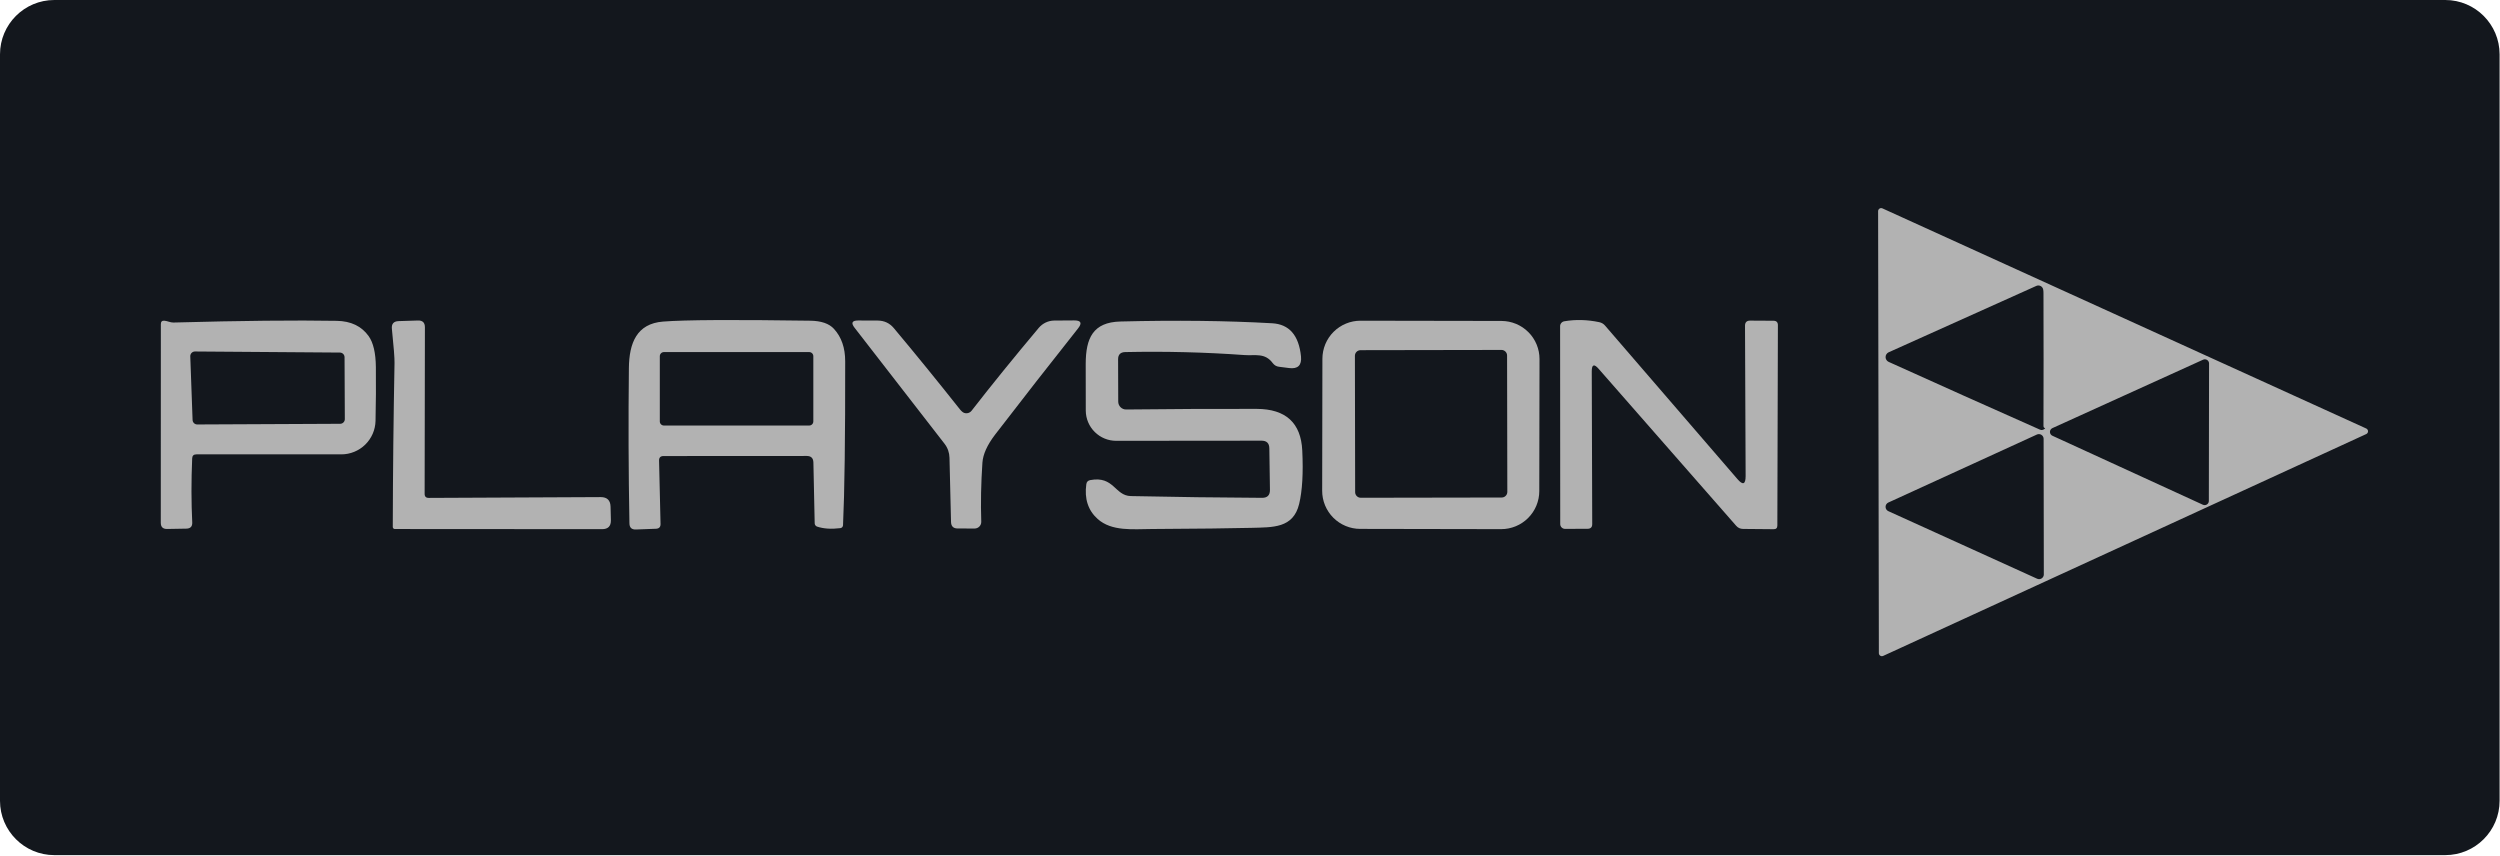 <svg width="184" height="63" viewBox="0 0 184 63" fill="none" xmlns="http://www.w3.org/2000/svg">
<path d="M0 4C0 1.791 1.791 0 4 0H179.97C182.179 0 183.97 1.791 183.97 4V58.937C183.97 61.146 182.179 62.937 179.97 62.937H4C1.791 62.937 0 61.146 0 58.937V4Z" fill="#13171D"/>
<path d="M138.543 15.335L174.155 31.538C174.194 31.556 174.228 31.585 174.251 31.621C174.274 31.657 174.287 31.699 174.287 31.742C174.287 31.786 174.274 31.828 174.251 31.864C174.228 31.9 174.194 31.929 174.155 31.947L138.603 48.274C138.568 48.29 138.531 48.297 138.493 48.295C138.455 48.292 138.419 48.28 138.387 48.26C138.355 48.239 138.329 48.212 138.311 48.178C138.293 48.145 138.284 48.108 138.284 48.07L138.229 15.539C138.229 15.502 138.239 15.466 138.257 15.433C138.274 15.4 138.3 15.373 138.331 15.353C138.362 15.332 138.398 15.32 138.435 15.317C138.472 15.314 138.509 15.32 138.543 15.335ZM150.4 31.354C150.41 28.105 150.41 24.855 150.4 21.602C150.4 21.486 150.394 21.39 150.38 21.314C150.371 21.258 150.349 21.206 150.316 21.161C150.283 21.115 150.24 21.078 150.191 21.052C150.141 21.026 150.086 21.012 150.03 21.011C149.974 21.009 149.918 21.021 149.868 21.045L139.006 25.928C138.938 25.959 138.88 26.009 138.84 26.072C138.8 26.134 138.778 26.207 138.778 26.282C138.778 26.356 138.8 26.429 138.84 26.492C138.88 26.555 138.938 26.604 139.006 26.635C142.726 28.318 146.435 29.979 150.132 31.618C150.208 31.651 150.274 31.66 150.331 31.643C150.404 31.623 150.465 31.587 150.515 31.533C150.531 31.514 150.525 31.502 150.495 31.499C150.482 31.495 150.468 31.49 150.455 31.484C150.419 31.464 150.4 31.421 150.4 31.354ZM162.133 37.149C162.181 37.17 162.233 37.18 162.285 37.176C162.337 37.172 162.387 37.156 162.431 37.127C162.474 37.099 162.51 37.06 162.535 37.014C162.56 36.968 162.572 36.917 162.571 36.865L162.586 26.75C162.586 26.699 162.573 26.648 162.548 26.604C162.523 26.559 162.488 26.521 162.445 26.494C162.402 26.466 162.353 26.45 162.302 26.446C162.251 26.442 162.2 26.45 162.153 26.471L151.057 31.509C151.003 31.533 150.957 31.573 150.925 31.622C150.893 31.672 150.876 31.73 150.876 31.79C150.876 31.849 150.893 31.907 150.925 31.957C150.957 32.007 151.003 32.047 151.057 32.071L162.133 37.149ZM149.932 42.594C149.986 42.619 150.044 42.629 150.102 42.625C150.161 42.62 150.217 42.602 150.266 42.57C150.315 42.538 150.355 42.495 150.383 42.443C150.411 42.392 150.426 42.334 150.425 42.276L150.41 32.295C150.41 32.237 150.395 32.18 150.367 32.129C150.338 32.079 150.298 32.036 150.249 32.005C150.2 31.973 150.144 31.955 150.086 31.951C150.028 31.947 149.97 31.957 149.918 31.981L138.976 36.989C138.916 37.018 138.865 37.063 138.83 37.119C138.795 37.175 138.776 37.24 138.777 37.307C138.777 37.373 138.797 37.438 138.833 37.494C138.869 37.55 138.92 37.594 138.981 37.621L149.932 42.594Z" fill="#B2B2B2"/>
<path d="M14.144 33.74C14.074 35.399 14.076 36.969 14.149 38.449C14.162 38.748 14.019 38.9 13.721 38.907L12.292 38.932C11.987 38.935 11.834 38.784 11.834 38.479L11.839 23.853C11.839 23.671 11.929 23.588 12.108 23.605C12.317 23.624 12.556 23.744 12.755 23.739C17.769 23.603 21.778 23.561 24.782 23.614C25.824 23.631 26.607 24.004 27.131 24.735C27.476 25.216 27.654 25.979 27.664 27.024C27.677 28.338 27.669 29.658 27.639 30.982C27.623 31.64 27.351 32.265 26.881 32.724C26.41 33.184 25.778 33.441 25.12 33.441H14.452C14.253 33.441 14.15 33.541 14.144 33.74ZM25.035 31.191C25.081 31.191 25.125 31.182 25.167 31.165C25.209 31.148 25.247 31.122 25.278 31.09C25.31 31.058 25.336 31.02 25.353 30.979C25.37 30.937 25.379 30.892 25.379 30.847L25.359 26.293C25.359 26.202 25.324 26.116 25.26 26.051C25.197 25.987 25.111 25.95 25.021 25.949L14.348 25.869C14.302 25.869 14.256 25.879 14.214 25.896C14.172 25.914 14.133 25.941 14.101 25.974C14.069 26.006 14.044 26.046 14.028 26.088C14.011 26.131 14.003 26.177 14.004 26.223L14.174 30.907C14.176 30.997 14.213 31.081 14.278 31.144C14.342 31.206 14.428 31.241 14.517 31.241L25.035 31.191Z" fill="#B2B2B2"/>
<path d="M31.253 36.337C31.249 36.546 31.352 36.649 31.561 36.646L44.21 36.586C44.685 36.586 44.927 36.822 44.937 37.293L44.962 38.289C44.969 38.727 44.753 38.946 44.315 38.946L29.057 38.936C29.018 38.936 28.98 38.92 28.952 38.892C28.924 38.864 28.908 38.826 28.908 38.786C28.918 34.728 28.961 30.701 29.037 26.705C29.044 26.363 28.979 25.529 28.843 24.201C28.807 23.836 28.971 23.647 29.336 23.634L30.755 23.589C31.1 23.576 31.273 23.741 31.273 24.087L31.253 36.337Z" fill="#B2B2B2"/>
<path d="M48.507 33.898L48.616 38.557C48.623 38.786 48.512 38.906 48.283 38.916L46.809 38.971C46.491 38.984 46.33 38.833 46.326 38.517C46.257 34.754 46.243 30.944 46.286 27.088C46.306 25.261 46.854 23.818 48.805 23.668C50.402 23.542 54.007 23.521 59.623 23.604C60.442 23.613 61.03 23.816 61.385 24.211C61.932 24.811 62.206 25.603 62.206 26.585C62.213 32.214 62.16 36.238 62.047 38.657C62.045 38.71 62.024 38.76 61.989 38.799C61.953 38.839 61.905 38.864 61.853 38.871C61.182 38.954 60.61 38.916 60.135 38.757C60.085 38.739 60.042 38.707 60.011 38.664C59.98 38.622 59.962 38.57 59.961 38.517L59.866 34.042C59.86 33.72 59.697 33.559 59.379 33.559L48.835 33.565C48.613 33.565 48.503 33.676 48.507 33.898ZM59.861 26.217C59.861 26.136 59.829 26.059 59.773 26.002C59.716 25.945 59.638 25.913 59.558 25.913H48.865C48.785 25.913 48.707 25.945 48.65 26.002C48.593 26.059 48.562 26.136 48.562 26.217V31.016C48.562 31.096 48.593 31.174 48.65 31.23C48.707 31.287 48.785 31.319 48.865 31.319H59.558C59.638 31.319 59.716 31.287 59.773 31.23C59.829 31.174 59.861 31.096 59.861 31.016V26.217Z" fill="#B2B2B2"/>
<path d="M70.972 30.392C71.068 30.423 71.171 30.424 71.267 30.395C71.364 30.365 71.448 30.307 71.51 30.228C73.006 28.303 74.656 26.269 76.458 24.125C76.597 23.961 76.77 23.829 76.965 23.737C77.159 23.645 77.372 23.596 77.588 23.593L79.056 23.583C79.564 23.579 79.66 23.775 79.345 24.17C77.281 26.775 75.246 29.38 73.242 31.985C72.661 32.745 72.349 33.434 72.306 34.051C72.203 35.568 72.175 37.017 72.221 38.397C72.223 38.462 72.212 38.527 72.188 38.588C72.164 38.649 72.128 38.705 72.082 38.752C72.036 38.799 71.981 38.836 71.921 38.861C71.86 38.887 71.794 38.9 71.728 38.9L70.479 38.895C70.167 38.895 70.006 38.737 69.996 38.422L69.882 33.688C69.875 33.319 69.75 32.962 69.523 32.667L62.898 24.125C62.619 23.767 62.707 23.588 63.161 23.588L64.585 23.593C65.076 23.593 65.478 23.78 65.79 24.155C67.366 26.037 68.984 28.025 70.643 30.119C70.763 30.268 70.872 30.359 70.972 30.392Z" fill="#B2B2B2"/>
<path d="M93.423 33.001C93.42 32.623 93.229 32.434 92.85 32.434L82.148 32.444C81.558 32.444 80.991 32.21 80.573 31.794C80.154 31.378 79.917 30.814 79.913 30.224C79.906 29.198 79.904 28.053 79.908 26.789C79.913 24.892 80.436 23.712 82.466 23.663C86.552 23.56 90.272 23.603 93.627 23.792C94.885 23.862 95.593 24.673 95.753 26.226C95.819 26.887 95.524 27.174 94.867 27.087L94.13 26.993C93.944 26.97 93.793 26.882 93.677 26.729C93.09 25.943 92.393 26.192 91.586 26.132C88.672 25.923 85.747 25.85 82.81 25.913C82.462 25.923 82.289 26.102 82.292 26.45L82.302 29.567C82.303 29.642 82.318 29.717 82.348 29.787C82.378 29.857 82.421 29.92 82.475 29.973C82.529 30.027 82.593 30.069 82.663 30.097C82.734 30.125 82.809 30.14 82.885 30.139C86.429 30.099 89.635 30.084 92.502 30.094C94.636 30.104 95.751 31.126 95.847 33.161C95.927 34.81 95.851 36.119 95.618 37.088C95.185 38.89 93.677 38.806 92.089 38.85C90.642 38.887 88.203 38.915 84.771 38.935C83.368 38.945 81.824 39.119 80.789 38.198C80.082 37.565 79.803 36.71 79.953 35.635C79.976 35.469 80.07 35.369 80.236 35.336C81.994 35.002 82.043 36.486 83.228 36.511C86.537 36.581 89.756 36.624 92.885 36.64C93.277 36.644 93.471 36.449 93.468 36.058L93.423 33.001Z" fill="#B2B2B2"/>
<path d="M113.291 36.147C113.291 36.515 113.217 36.879 113.076 37.219C112.935 37.559 112.728 37.867 112.467 38.127C112.206 38.387 111.897 38.593 111.557 38.733C111.216 38.873 110.852 38.945 110.484 38.945L100.11 38.926C99.742 38.926 99.377 38.853 99.038 38.711C98.698 38.57 98.389 38.363 98.129 38.102C97.87 37.841 97.664 37.532 97.523 37.192C97.383 36.852 97.311 36.487 97.312 36.119L97.329 26.402C97.33 26.034 97.403 25.67 97.544 25.33C97.686 24.99 97.893 24.681 98.153 24.422C98.414 24.162 98.723 23.956 99.064 23.816C99.404 23.675 99.768 23.604 100.136 23.604L110.51 23.622C110.879 23.623 111.243 23.696 111.583 23.838C111.922 23.979 112.231 24.186 112.491 24.447C112.751 24.707 112.957 25.017 113.097 25.357C113.237 25.697 113.309 26.062 113.308 26.43L113.291 36.147ZM110.921 26.167C110.921 26.113 110.911 26.059 110.89 26.009C110.869 25.959 110.838 25.914 110.8 25.875C110.762 25.837 110.716 25.807 110.666 25.786C110.616 25.765 110.562 25.755 110.508 25.755L100.134 25.773C100.079 25.773 100.026 25.784 99.975 25.805C99.925 25.825 99.88 25.856 99.842 25.894C99.803 25.933 99.773 25.978 99.752 26.029C99.732 26.079 99.721 26.133 99.721 26.187L99.739 36.222C99.739 36.277 99.749 36.33 99.77 36.38C99.791 36.431 99.822 36.476 99.86 36.514C99.898 36.553 99.944 36.583 99.994 36.604C100.044 36.624 100.098 36.635 100.153 36.635L110.527 36.617C110.581 36.617 110.634 36.606 110.685 36.585C110.735 36.564 110.78 36.534 110.818 36.495C110.857 36.457 110.887 36.411 110.908 36.361C110.929 36.311 110.939 36.257 110.939 36.203L110.921 26.167Z" fill="#B2B2B2"/>
<path d="M128.478 35.037L128.433 23.976C128.433 23.72 128.561 23.594 128.817 23.597L130.534 23.607C130.746 23.611 130.853 23.718 130.853 23.931L130.813 38.681C130.813 38.863 130.721 38.953 130.539 38.949L128.284 38.929C128.081 38.926 127.914 38.848 127.781 38.696L117.661 27.147C117.322 26.758 117.153 26.821 117.153 27.336L117.188 38.566C117.191 38.802 117.075 38.919 116.84 38.919L115.187 38.925C115.093 38.925 115.003 38.888 114.937 38.822C114.871 38.757 114.833 38.669 114.833 38.576L114.824 24.011C114.823 23.924 114.854 23.84 114.909 23.774C114.965 23.707 115.042 23.662 115.127 23.647C115.963 23.504 116.823 23.526 117.706 23.712C117.878 23.748 118.021 23.833 118.134 23.966L127.876 35.261C128.277 35.729 128.478 35.654 128.478 35.037Z" fill="#B2B2B2"/>
</svg>
